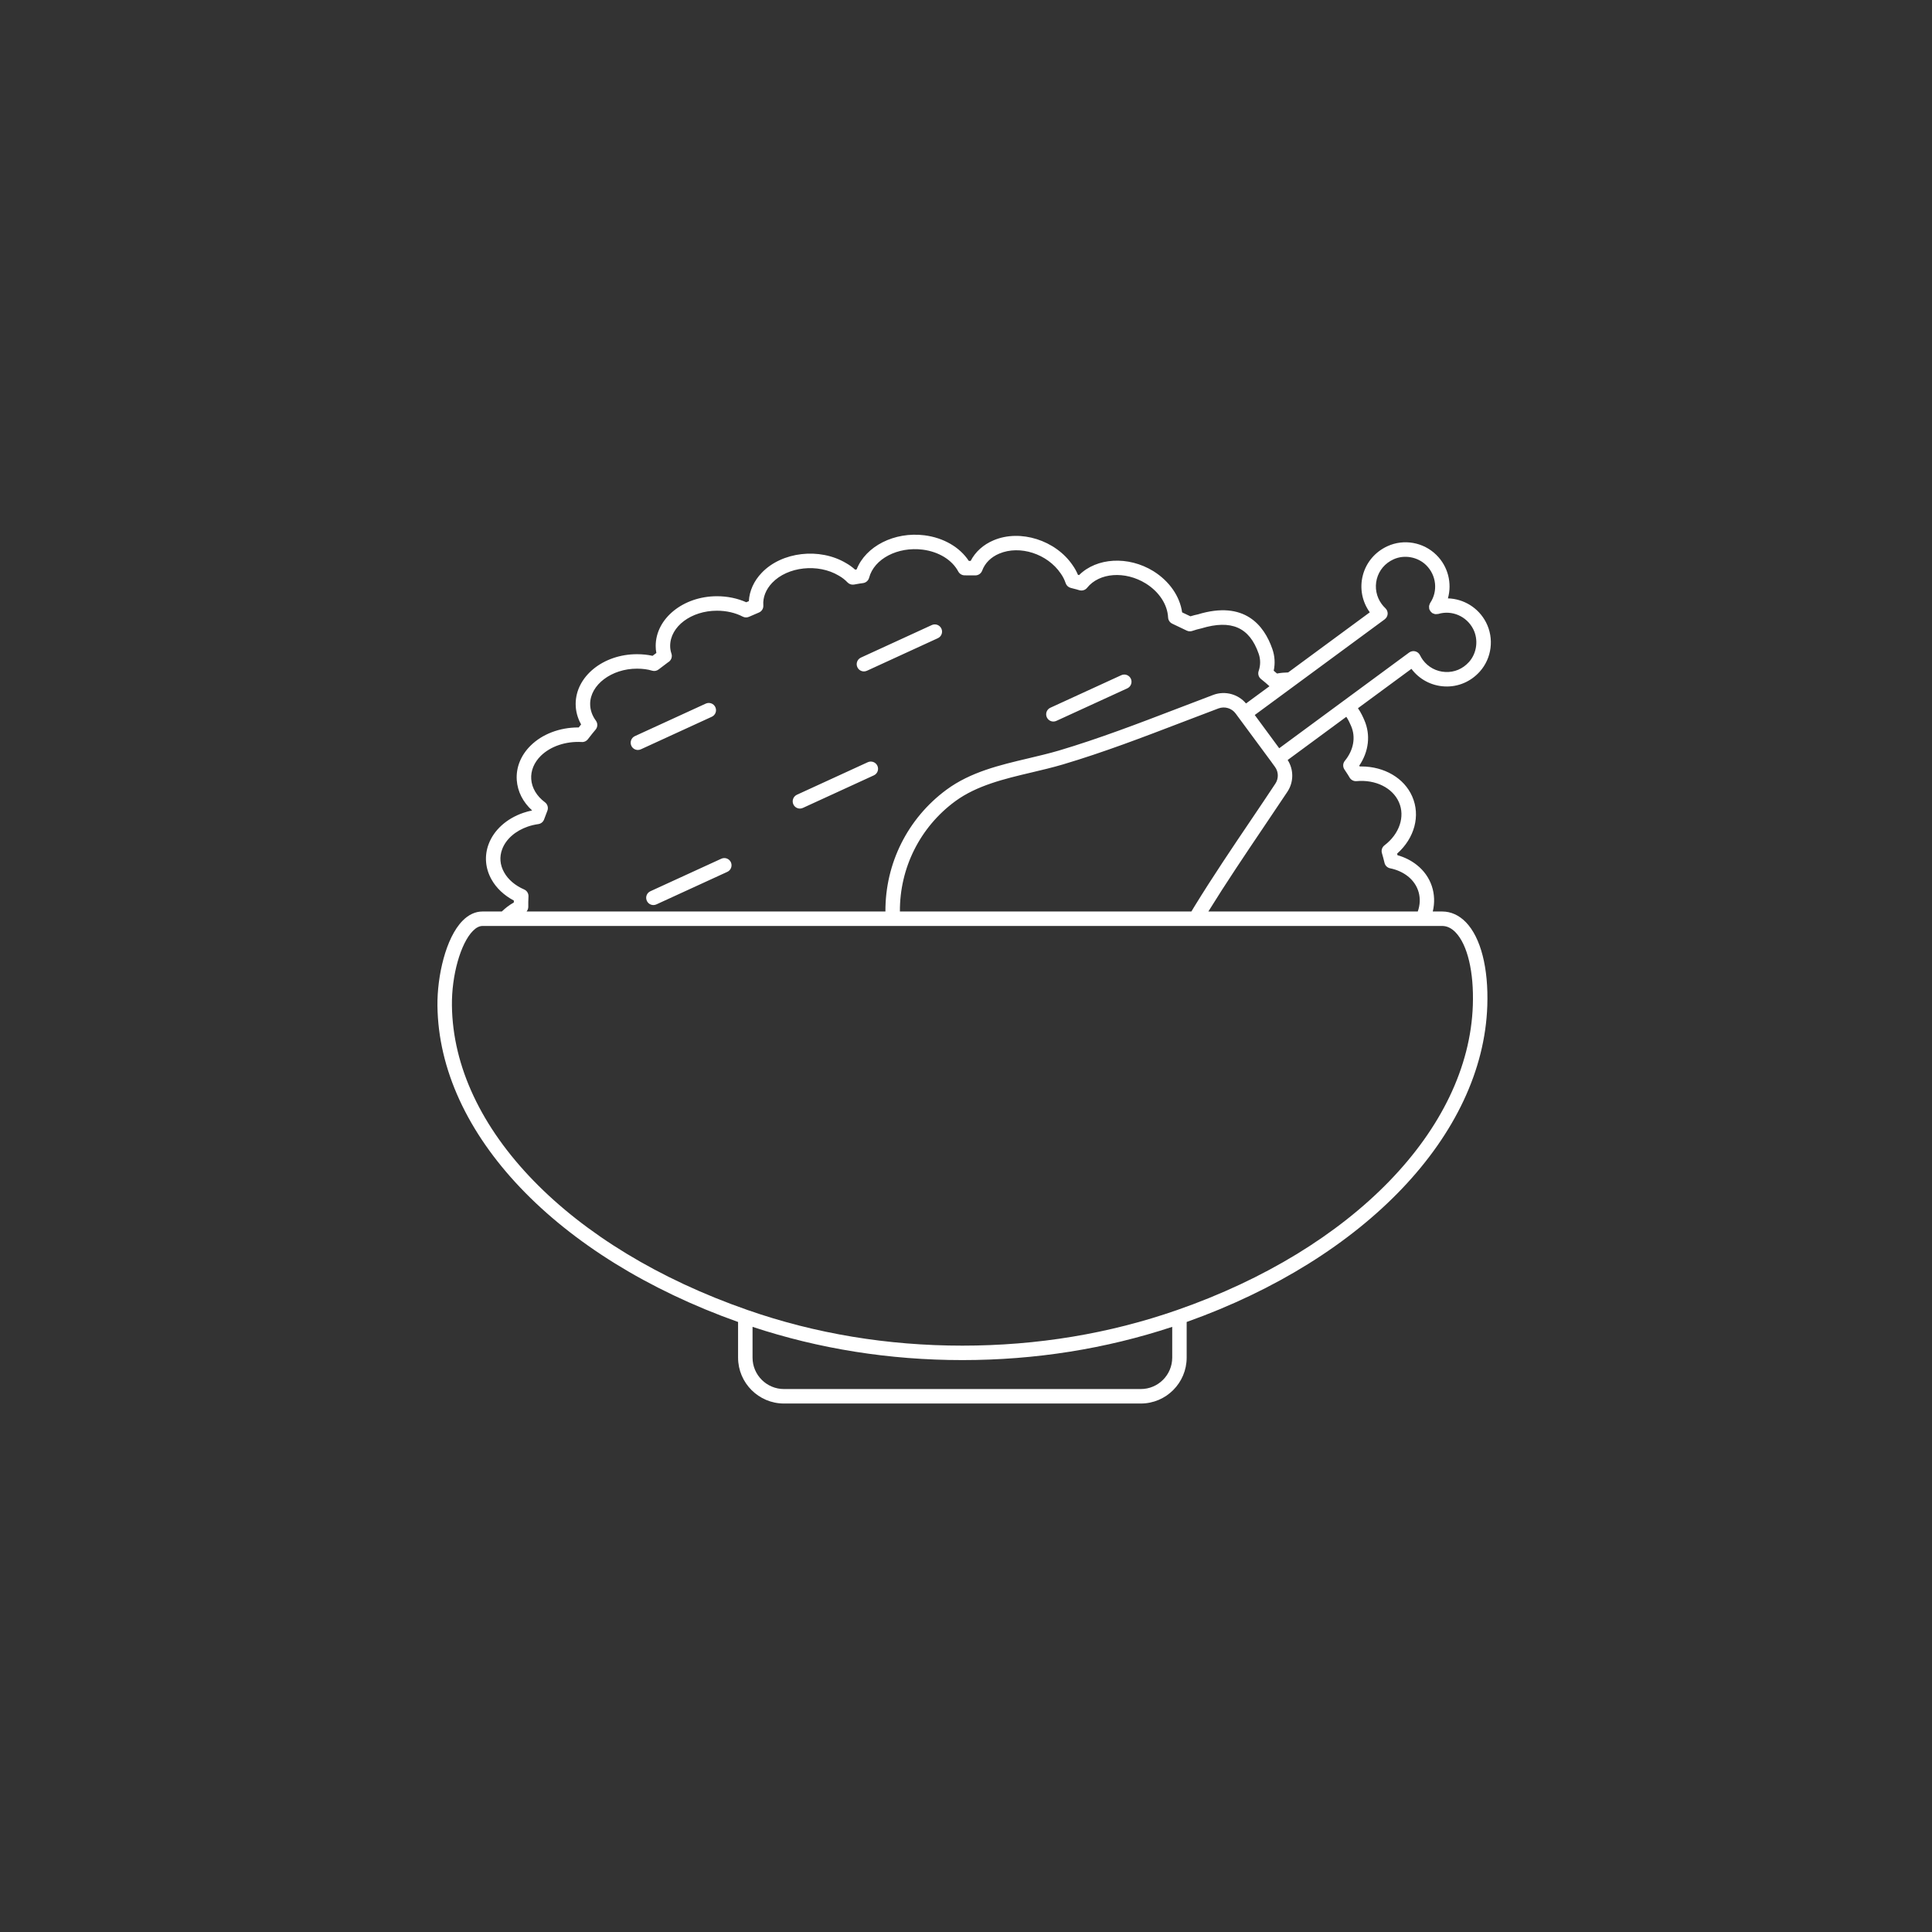<svg xmlns="http://www.w3.org/2000/svg" xmlns:xlink="http://www.w3.org/1999/xlink" width="512" zoomAndPan="magnify" viewBox="0 0 384 384" height="512" preserveAspectRatio="xMidYMid meet" version="1.0"><rect x="0" y="0" width="384" height="384" fill="#333333" stroke="none"/><defs><clipPath id="daf7cf0451"><path d="M 86.945 106 L 296.945 106 L 296.945 279 L 86.945 279 Z M 86.945 106 " clip-rule="nonzero"/></clipPath></defs><g clip-path="url(#daf7cf0451)"><path fill="#ffffff" d="M 129.27 177.141 L 143.359 170.68 C 144.082 170.348 144.941 170.66 145.27 171.383 C 145.598 172.105 145.281 172.961 144.559 173.289 L 130.469 179.754 C 130.273 179.844 130.07 179.887 129.871 179.887 C 129.324 179.887 128.805 179.574 128.566 179.043 C 128.23 178.324 128.547 177.473 129.27 177.141 Z M 208.062 142.57 C 207.734 141.848 208.047 140.996 208.77 140.668 L 222.859 134.203 C 223.586 133.867 224.438 134.188 224.77 134.906 C 225.098 135.629 224.781 136.484 224.059 136.816 L 209.969 143.277 C 209.773 143.371 209.57 143.41 209.371 143.41 C 208.824 143.41 208.309 143.098 208.062 142.57 Z M 157.684 159.871 C 157.355 159.148 157.672 158.297 158.395 157.961 L 172.48 151.496 C 173.207 151.168 174.059 151.484 174.391 152.207 C 174.719 152.93 174.406 153.781 173.684 154.109 L 159.594 160.574 C 159.398 160.664 159.195 160.711 158.992 160.711 C 158.445 160.711 157.93 160.398 157.684 159.871 Z M 170.406 132.605 C 170.074 131.887 170.391 131.035 171.113 130.703 L 185.203 124.234 C 185.926 123.906 186.777 124.223 187.113 124.945 C 187.441 125.668 187.121 126.52 186.402 126.848 L 172.316 133.316 C 172.117 133.402 171.914 133.449 171.715 133.449 C 171.168 133.449 170.645 133.137 170.406 132.605 Z M 125.48 148.219 C 125.152 147.5 125.465 146.648 126.184 146.312 L 140.277 139.848 C 140.996 139.52 141.855 139.832 142.184 140.559 C 142.516 141.281 142.195 142.133 141.477 142.461 L 127.391 148.926 C 127.191 149.016 126.984 149.062 126.785 149.062 C 126.242 149.062 125.719 148.75 125.48 148.219 Z M 292.738 199.797 C 291.914 224.465 268.836 248.246 233.953 260.383 C 220.496 265.082 206.141 267.457 191.281 267.457 C 176.418 267.457 162.059 265.082 148.609 260.383 C 113.168 248.055 90.09 224.285 89.824 199.832 C 89.754 193.855 91.551 187.488 93.992 185.023 C 94.633 184.371 95.277 184.043 95.906 184.043 L 286.656 184.043 C 287.598 184.043 288.488 184.469 289.297 185.305 C 291.676 187.762 292.965 193.18 292.738 199.797 Z M 226.746 276.082 L 155.816 276.082 C 152.375 276.082 149.574 273.281 149.574 269.84 L 149.574 263.723 C 162.781 268.09 176.793 270.328 191.281 270.328 C 205.77 270.328 219.781 268.09 232.988 263.723 L 232.988 269.84 C 232.988 273.281 230.188 276.082 226.746 276.082 Z M 104.172 176.785 C 102.398 176.016 100.984 174.812 100.199 173.387 C 99.363 171.906 99.234 170.305 99.82 168.766 C 100.574 166.781 102.426 165.152 104.898 164.293 C 105.578 164.062 106.25 163.902 107.004 163.793 C 107.512 163.719 107.941 163.379 108.129 162.902 C 108.367 162.312 108.59 161.723 108.812 161.098 C 109.02 160.504 108.82 159.84 108.316 159.461 C 106.676 158.238 105.703 156.605 105.586 154.855 C 105.473 153.195 106.148 151.555 107.488 150.23 C 109.426 148.324 112.473 147.305 115.625 147.48 C 116.113 147.523 116.551 147.305 116.848 146.93 L 117.121 146.578 C 117.527 146.051 117.938 145.535 118.371 145.027 C 118.809 144.523 118.836 143.773 118.434 143.234 C 117.688 142.227 117.297 141.082 117.297 139.922 C 117.297 136.117 121.555 132.902 126.598 132.902 C 127.734 132.902 128.719 133.031 129.605 133.301 C 130.055 133.441 130.543 133.344 130.91 133.055 C 131.445 132.637 132.047 132.188 132.664 131.727 C 132.684 131.711 132.707 131.691 132.723 131.68 C 132.797 131.637 132.875 131.586 132.957 131.523 C 133.453 131.148 133.652 130.492 133.453 129.902 C 133.285 129.414 133.199 128.902 133.199 128.387 C 133.199 124.523 137.375 121.383 142.504 121.383 C 144.367 121.383 146.137 121.785 147.625 122.559 C 148 122.754 148.445 122.773 148.836 122.609 C 149.211 122.457 149.598 122.285 149.977 122.117 L 150.84 121.746 C 151.414 121.504 151.766 120.93 151.715 120.309 C 151.602 118.738 152.223 117.152 153.469 115.848 C 156.539 112.613 162.594 111.949 166.711 114.41 C 167.375 114.785 167.961 115.238 168.453 115.762 C 168.781 116.105 169.262 116.262 169.727 116.188 L 170.355 116.078 C 170.742 116.012 171.129 115.938 171.516 115.898 C 172.105 115.828 172.594 115.402 172.742 114.836 C 173.73 111.074 178.41 108.621 183.391 109.246 C 186.594 109.66 189.234 111.285 190.461 113.586 C 190.703 114.039 191.16 114.328 191.672 114.352 C 192.035 114.363 192.418 114.363 192.797 114.363 L 193.859 114.363 C 194.461 114.363 195 113.988 195.211 113.422 C 195.762 111.926 196.961 110.723 198.609 110.035 C 202.691 108.305 208.172 110.059 210.836 113.996 C 211.25 114.574 211.578 115.223 211.809 115.914 C 211.961 116.367 212.336 116.719 212.801 116.844 L 213.41 117.004 C 213.777 117.094 214.141 117.188 214.492 117.301 C 215.062 117.48 215.691 117.301 216.066 116.836 C 218.48 113.809 223.617 113.426 227.738 115.973 C 230.391 117.629 232.043 120.156 232.168 122.734 C 232.199 123.262 232.512 123.734 232.992 123.961 C 232.992 123.961 234.93 124.875 235.871 125.336 C 236.215 125.5 236.609 125.523 236.961 125.406 C 237.594 125.188 238.156 125.031 238.773 124.898 C 244.734 123.094 248.352 124.684 250.168 129.926 C 250.559 131.039 250.559 132.23 250.168 133.367 C 249.969 133.941 250.152 134.578 250.629 134.957 C 251.242 135.453 251.797 135.906 252.316 136.395 L 247.656 139.82 C 246.102 137.969 243.512 137.254 241.195 138.098 C 238.781 139.008 236.371 139.93 233.965 140.855 C 226.34 143.777 218.453 146.801 210.473 149.176 C 208.488 149.758 206.371 150.258 204.328 150.742 C 198.711 152.066 192.895 153.441 188.129 156.957 C 180.391 162.664 175.934 171.625 175.984 181.168 L 104.66 181.168 C 104.867 180.914 105 180.602 105 180.262 C 105 179.566 104.992 178.879 105.039 178.191 C 105.074 177.586 104.727 177.023 104.172 176.785 Z M 275.223 123.094 C 275.562 122.836 275.777 122.445 275.809 122.02 C 275.828 121.598 275.672 121.184 275.359 120.891 C 275.074 120.617 274.824 120.34 274.621 120.059 C 273.562 118.625 273.211 116.805 273.652 115.078 C 274.113 113.328 275.285 111.945 276.973 111.172 C 279.102 110.195 281.777 110.672 283.465 112.336 C 285.504 114.348 285.836 117.504 284.258 119.844 C 284.246 119.863 284.246 119.883 284.234 119.906 C 284.18 119.996 284.148 120.09 284.117 120.191 C 284.086 120.27 284.055 120.352 284.043 120.43 C 284.031 120.52 284.043 120.605 284.043 120.691 C 284.047 120.793 284.047 120.895 284.07 120.984 C 284.078 121.016 284.066 121.039 284.078 121.059 C 284.094 121.129 284.141 121.172 284.168 121.23 C 284.207 121.32 284.246 121.41 284.305 121.492 C 284.367 121.57 284.441 121.633 284.516 121.703 C 284.559 121.746 284.594 121.805 284.648 121.84 C 284.668 121.855 284.695 121.855 284.711 121.867 C 284.797 121.918 284.895 121.945 284.984 121.98 C 285.07 122.008 285.148 122.047 285.242 122.059 C 285.32 122.07 285.406 122.059 285.492 122.059 C 285.594 122.055 285.695 122.055 285.797 122.031 C 285.82 122.027 285.844 122.031 285.867 122.027 C 288.574 121.215 291.488 122.469 292.801 125.012 C 293.887 127.113 293.551 129.809 291.984 131.562 C 290.75 132.938 289.098 133.652 287.273 133.562 C 285.492 133.477 283.859 132.605 282.797 131.164 C 282.594 130.887 282.402 130.562 282.23 130.215 C 282.043 129.836 281.695 129.559 281.277 129.453 C 280.867 129.352 280.43 129.441 280.082 129.691 L 254.254 148.719 L 249.391 142.113 Z M 178.863 181.168 C 178.809 172.543 182.84 164.43 189.832 159.273 C 194.133 156.105 199.652 154.805 204.984 153.543 C 207.07 153.047 209.23 152.543 211.289 151.93 C 219.379 149.527 227.32 146.48 234.996 143.539 C 237.395 142.621 239.797 141.699 242.195 140.797 C 243.434 140.344 244.836 140.762 245.605 141.832 L 252.793 151.566 L 252.797 151.578 C 252.797 151.578 252.797 151.578 252.797 151.582 L 253.406 152.418 C 254.133 153.395 254.168 154.742 253.484 155.762 C 251.945 158.094 250.383 160.402 248.82 162.723 C 244.988 168.395 241.023 174.27 237.379 180.203 C 237.18 180.516 236.992 180.844 236.797 181.168 Z M 268.531 144.277 C 269.508 146.5 269.043 149.094 267.297 151.219 C 266.906 151.695 266.859 152.367 267.191 152.895 C 267.332 153.121 267.48 153.348 267.633 153.57 C 267.844 153.895 268.059 154.211 268.234 154.531 C 268.516 155.023 269.059 155.309 269.617 155.258 C 273.434 154.91 276.805 156.605 278.051 159.453 C 279.305 162.305 278.152 165.75 275.176 168.016 C 274.699 168.379 274.496 169.004 274.672 169.578 C 274.863 170.207 275.027 170.855 275.184 171.5 C 275.309 172.047 275.746 172.469 276.297 172.582 C 277.629 172.848 278.844 173.398 279.816 174.164 C 281.996 175.891 282.719 178.574 281.793 181.168 L 240.168 181.168 C 243.699 175.465 247.512 169.805 251.207 164.328 C 252.77 162.004 254.336 159.688 255.887 157.359 C 257.16 155.438 257.156 152.953 255.934 151.055 L 267.59 142.469 C 268.02 143.113 268.316 143.777 268.531 144.277 Z M 286.656 181.168 L 284.773 181.168 C 285.609 177.723 284.48 174.188 281.602 171.918 C 280.508 171.047 279.199 170.383 277.766 169.98 C 277.742 169.879 277.715 169.773 277.688 169.668 C 281.156 166.582 282.367 162.125 280.688 158.301 C 279.09 154.637 275.121 152.34 270.582 152.34 C 270.473 152.34 270.371 152.34 270.262 152.344 C 270.23 152.293 270.195 152.234 270.16 152.184 C 272.062 149.375 272.449 146.055 271.172 143.137 C 270.918 142.535 270.523 141.66 269.906 140.762 L 280.531 132.938 C 282.109 135.039 284.516 136.309 287.137 136.434 C 289.801 136.57 292.336 135.48 294.125 133.477 C 296.508 130.812 297.004 126.883 295.355 123.691 C 293.844 120.77 290.902 119.02 287.785 118.93 C 288.625 115.918 287.824 112.59 285.484 110.293 C 282.922 107.762 279.02 107.07 275.773 108.559 C 273.324 109.676 271.535 111.789 270.871 114.359 C 270.211 116.902 270.719 119.57 272.258 121.703 L 256.031 133.652 C 255.293 133.668 254.562 133.73 253.816 133.867 C 253.598 133.68 253.383 133.492 253.16 133.312 C 253.469 131.863 253.379 130.379 252.883 128.977 C 251.258 124.285 247.344 119.289 238.074 122.117 C 237.629 122.203 237.133 122.332 236.605 122.496 C 236.07 122.242 235.441 121.941 234.957 121.715 C 234.504 118.516 232.426 115.512 229.254 113.527 C 224.238 110.438 217.965 110.832 214.473 114.305 C 214.398 114.289 214.324 114.266 214.25 114.25 C 213.965 113.566 213.609 112.926 213.199 112.352 C 209.824 107.367 202.777 105.141 197.488 107.387 C 195.449 108.242 193.859 109.676 192.922 111.488 L 192.797 111.488 C 192.711 111.488 192.637 111.488 192.559 111.488 C 190.77 108.762 187.551 106.883 183.754 106.395 C 177.758 105.641 172.055 108.574 170.262 113.176 C 170.164 113.195 170.066 113.211 169.969 113.227 C 169.418 112.727 168.812 112.289 168.164 111.922 C 162.898 108.785 155.379 109.66 151.387 113.859 C 149.836 115.48 148.953 117.449 148.84 119.477 L 148.824 119.488 C 148.652 119.559 148.488 119.633 148.324 119.703 C 146.57 118.918 144.574 118.504 142.504 118.504 C 135.789 118.504 130.324 122.941 130.324 128.387 C 130.324 128.859 130.363 129.324 130.457 129.785 C 130.199 129.977 129.945 130.164 129.699 130.352 C 128.746 130.137 127.723 130.027 126.598 130.027 C 119.879 130.027 114.418 134.465 114.418 139.922 C 114.418 141.336 114.793 142.723 115.5 143.984 C 115.344 144.184 115.184 144.387 115.031 144.586 C 114.984 144.586 114.945 144.586 114.906 144.586 C 111.258 144.586 107.781 145.902 105.473 148.188 C 103.523 150.105 102.539 152.543 102.711 155.055 C 102.871 157.32 103.938 159.426 105.754 161.074 C 105.754 161.078 105.75 161.086 105.75 161.09 C 105.141 161.211 104.562 161.367 103.965 161.574 C 100.676 162.715 98.184 164.965 97.133 167.742 C 96.246 170.07 96.445 172.574 97.684 174.785 C 98.633 176.5 100.188 177.965 102.133 178.992 C 102.125 179.117 102.125 179.25 102.125 179.379 C 101.227 179.875 100.449 180.488 99.738 181.168 L 95.906 181.168 C 94.48 181.168 93.145 181.781 91.941 183.004 C 88.578 186.406 86.883 194.062 86.945 199.867 C 87.223 225.316 110.645 249.922 146.699 262.754 L 146.699 269.84 C 146.699 274.867 150.789 278.961 155.816 278.961 L 226.746 278.961 C 231.773 278.961 235.859 274.867 235.859 269.84 L 235.859 262.754 C 271.336 250.113 294.754 225.527 295.613 199.895 C 295.867 192.402 294.316 186.359 291.363 183.305 C 290.012 181.906 288.383 181.168 286.656 181.168 " fill-opacity="1" fill-rule="nonzero"/></g></svg>